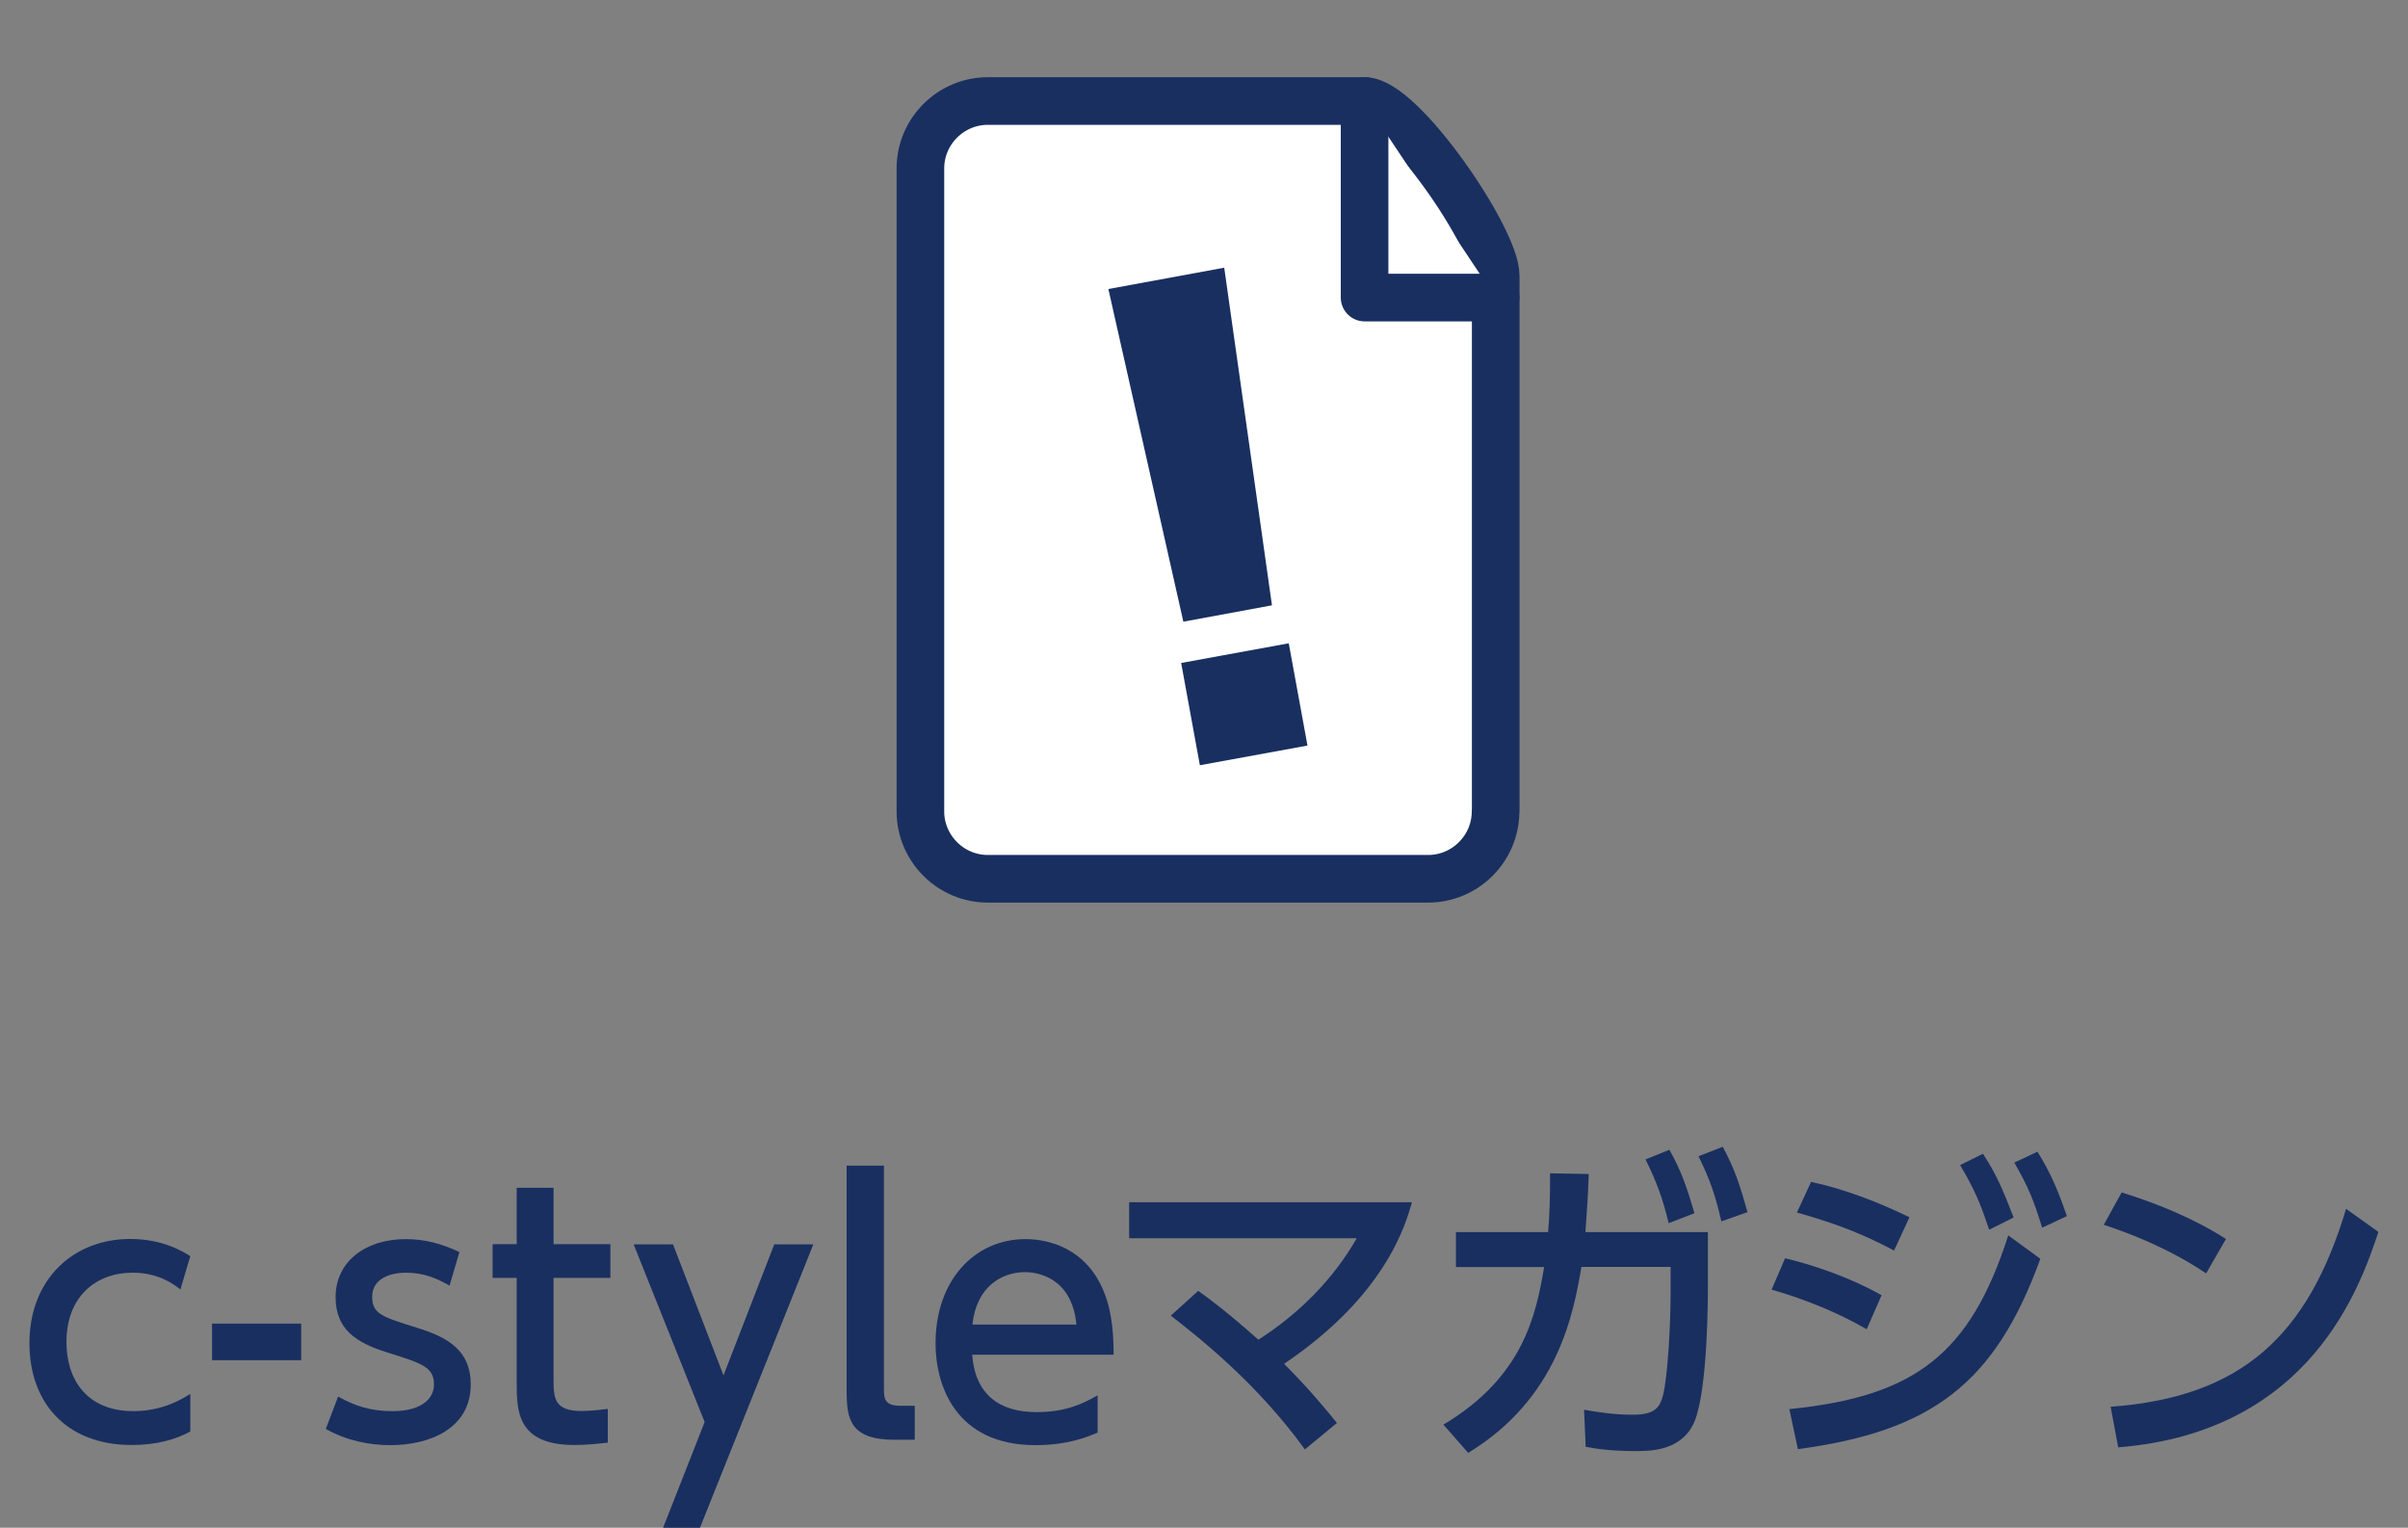 <?xml version="1.0" encoding="utf-8"?>
<!-- Generator: Adobe Illustrator 23.0.1, SVG Export Plug-In . SVG Version: 6.00 Build 0)  -->
<svg version="1.1" id="レイヤー_1" xmlns="http://www.w3.org/2000/svg" xmlns:xlink="http://www.w3.org/1999/xlink" x="0px"
	 y="0px" viewBox="0 0 175 111" style="enable-background:new 0 0 175 111;" xml:space="preserve">
<rect x="0" y="0" width="175" height="111" fill="#808080" stroke="none"/>
<style type="text/css">
	.st0{fill:#192F60;}
	.st1{fill:#FFFFFF;}
	.st2{fill:none;stroke:#192F60;stroke-width:3.46;stroke-linecap:round;stroke-linejoin:round;stroke-miterlimit:10;}
</style>
<g>
	<path class="st0" d="M13.83,104.01c-1.06,0.58-2.47,0.98-4.25,0.98c-4.82,0-7.44-3.14-7.44-7.39c0-4.68,3.21-7.58,7.32-7.58
		c2.4,0,3.86,0.93,4.37,1.25l-0.72,2.42c-0.43-0.34-1.54-1.22-3.48-1.22c-2.62,0-4.8,1.7-4.8,5.04c0,2.74,1.49,5.02,4.87,5.02
		c2.14,0,3.58-0.91,4.13-1.25V104.01z"/>
	<rect x="15.41" y="96.17" class="st0" width="6.48" height="2.66"/>
	<path class="st0" d="M32.67,93.41c-0.94-0.53-1.85-0.94-3.17-0.94c-1.06,0-2.45,0.38-2.45,1.75c0,1.27,0.74,1.46,3.34,2.28
		c2.16,0.67,3.82,1.63,3.82,4.08c0,3.29-3.1,4.42-5.83,4.42c-1.51,0-3.17-0.31-4.7-1.18l0.89-2.35c1.18,0.65,2.3,1.06,3.94,1.06
		c2.26,0,3.03-1.01,3.03-1.92c0-1.27-0.82-1.54-3.41-2.35c-2.23-0.7-3.74-1.66-3.74-4.01c0-2.62,2.21-4.22,5.09-4.22
		c1.42,0,2.62,0.34,3.91,0.94L32.67,93.41z"/>
	<path class="st0" d="M37.54,86.3h2.69v4.1h4.13v2.45h-4.13v7.46c0,1.27,0.07,2.21,2.02,2.21c0.67,0,1.51-0.1,1.92-0.15v2.45
		c-0.55,0.05-1.39,0.17-2.42,0.17c-4.2,0-4.2-2.5-4.2-4.58v-7.56h-1.75v-2.45h1.75V86.3z"/>
	<polygon class="st0" points="51.21,103.32 46.05,90.41 48.91,90.41 52.58,99.93 56.27,90.41 59.11,90.41 50.87,111 48.19,111 	"/>
	<path class="st0" d="M66.47,104.61h-1.44c-3.26,0-3.5-1.51-3.5-3.55V84.69h2.71v16.23c0,0.62,0,1.22,1.18,1.22h1.06V104.61z"/>
	<path class="st0" d="M70.65,98.42c0.22,2.9,1.97,4.18,4.68,4.18c2.18,0,3.43-0.65,4.44-1.22v2.71c-0.74,0.31-2.18,0.91-4.51,0.91
		c-5.83,0-7.27-4.37-7.27-7.39c0-4.56,2.81-7.58,6.55-7.58c1.68,0,4.42,0.67,5.69,3.84c0.65,1.58,0.7,3.41,0.7,4.56H70.65z
		 M78.23,96.24c-0.34-3.5-2.93-3.81-3.74-3.81c-1.66,0-3.53,1.03-3.82,3.81H78.23z"/>
	<path class="st0" d="M87.08,93.79c0.84,0.6,2.16,1.58,4.37,3.55c2.93-1.87,5.43-4.37,7.15-7.37H82.06v-2.62h20.55
		c-0.46,1.66-1.94,6.79-9.29,11.74c1.85,1.85,3.24,3.55,3.84,4.3l-2.33,1.92c-3.51-4.87-7.83-8.23-9.74-9.72L87.08,93.79z"/>
	<path class="st0" d="M104.9,103.51c5.79-3.46,6.72-7.92,7.32-11.45h-6.41v-2.54h6.7c0.12-1.54,0.14-2.47,0.14-4.27l2.81,0.05
		c-0.05,1.54-0.1,2.3-0.24,4.22h8.9v3.96c0,0.67,0,7.39-0.96,9.77c-0.89,2.18-3.24,2.18-4.25,2.18c-1.92,0-2.93-0.17-3.67-0.31
		l-0.12-2.69c1.01,0.17,2.14,0.36,3.53,0.36c1.66,0,1.97-0.55,2.21-1.42c0.34-1.32,0.55-5.11,0.55-7.37v-1.95h-6.48
		c-0.58,3.36-1.68,9.53-8.23,13.51L104.9,103.51z M121.32,83.54c0.82,1.44,1.25,2.64,1.82,4.61l-1.87,0.72
		c-0.46-1.87-0.84-2.9-1.68-4.63L121.32,83.54z M125.2,83.32c0.86,1.61,1.22,2.69,1.8,4.75l-1.9,0.67c-0.46-1.97-0.82-3-1.66-4.73
		L125.2,83.32z"/>
	<path class="st0" d="M135.66,96.58c-2.95-1.7-5.74-2.54-6.91-2.88l0.98-2.28c2.23,0.53,4.92,1.49,7.01,2.69L135.66,96.58z
		 M130.04,102.38c9.17-0.91,13.15-4.03,15.91-12.62l2.33,1.7c-3.29,9.07-7.9,12.53-17.62,13.83L130.04,102.38z M137.65,90.86
		c-2.26-1.2-4.23-1.97-7.06-2.76l1.03-2.23c2.45,0.53,4.85,1.46,7.15,2.57L137.65,90.86z M144.11,83.83
		c0.96,1.46,1.44,2.59,2.23,4.63l-1.78,0.89c-0.67-2.02-1.08-2.95-2.11-4.7L144.11,83.83z M148.07,83.68
		c1.01,1.61,1.54,2.95,2.14,4.68l-1.8,0.84c-0.6-1.95-0.96-2.88-2.02-4.73L148.07,83.68z"/>
	<path class="st0" d="M160.33,92.52c-1.54-1.03-3.86-2.35-7.44-3.53l1.3-2.35c4.03,1.25,6.43,2.64,7.58,3.38L160.33,92.52z
		 M153.39,102.21c9.53-0.69,14.35-5.18,17.11-14.38l2.35,1.68c-1.3,3.86-4.85,14.52-18.91,15.65L153.39,102.21z"/>
	<path class="st1" d="M108.69,58.95c0,2.7-2.21,4.9-4.9,4.9h-32c-2.7,0-4.9-2.21-4.9-4.9V12.24c0-2.7,2.21-4.9,4.9-4.9h27.39
		c2.7,0,9.52,9.99,9.52,12.69V58.95z"/>
	<path class="st2" d="M108.69,58.95c0,2.7-2.21,4.9-4.9,4.9h-32c-2.7,0-4.9-2.21-4.9-4.9V12.24c0-2.7,2.21-4.9,4.9-4.9h27.39
		c2.7,0,9.52,9.99,9.52,12.69V58.95z"/>
	<polyline class="st1" points="99.17,7.34 99.17,21.62 108.69,21.62 	"/>
	<polyline class="st2" points="99.17,7.34 99.17,21.62 108.69,21.62 	"/>
	<path class="st0" d="M88.97,19.45l3.47,24.53L86,45.17L80.55,21L88.97,19.45z M85.84,48.17l7.82-1.43l1.36,7.43L87.2,55.6
		L85.84,48.17z"/>
</g>
</svg>
